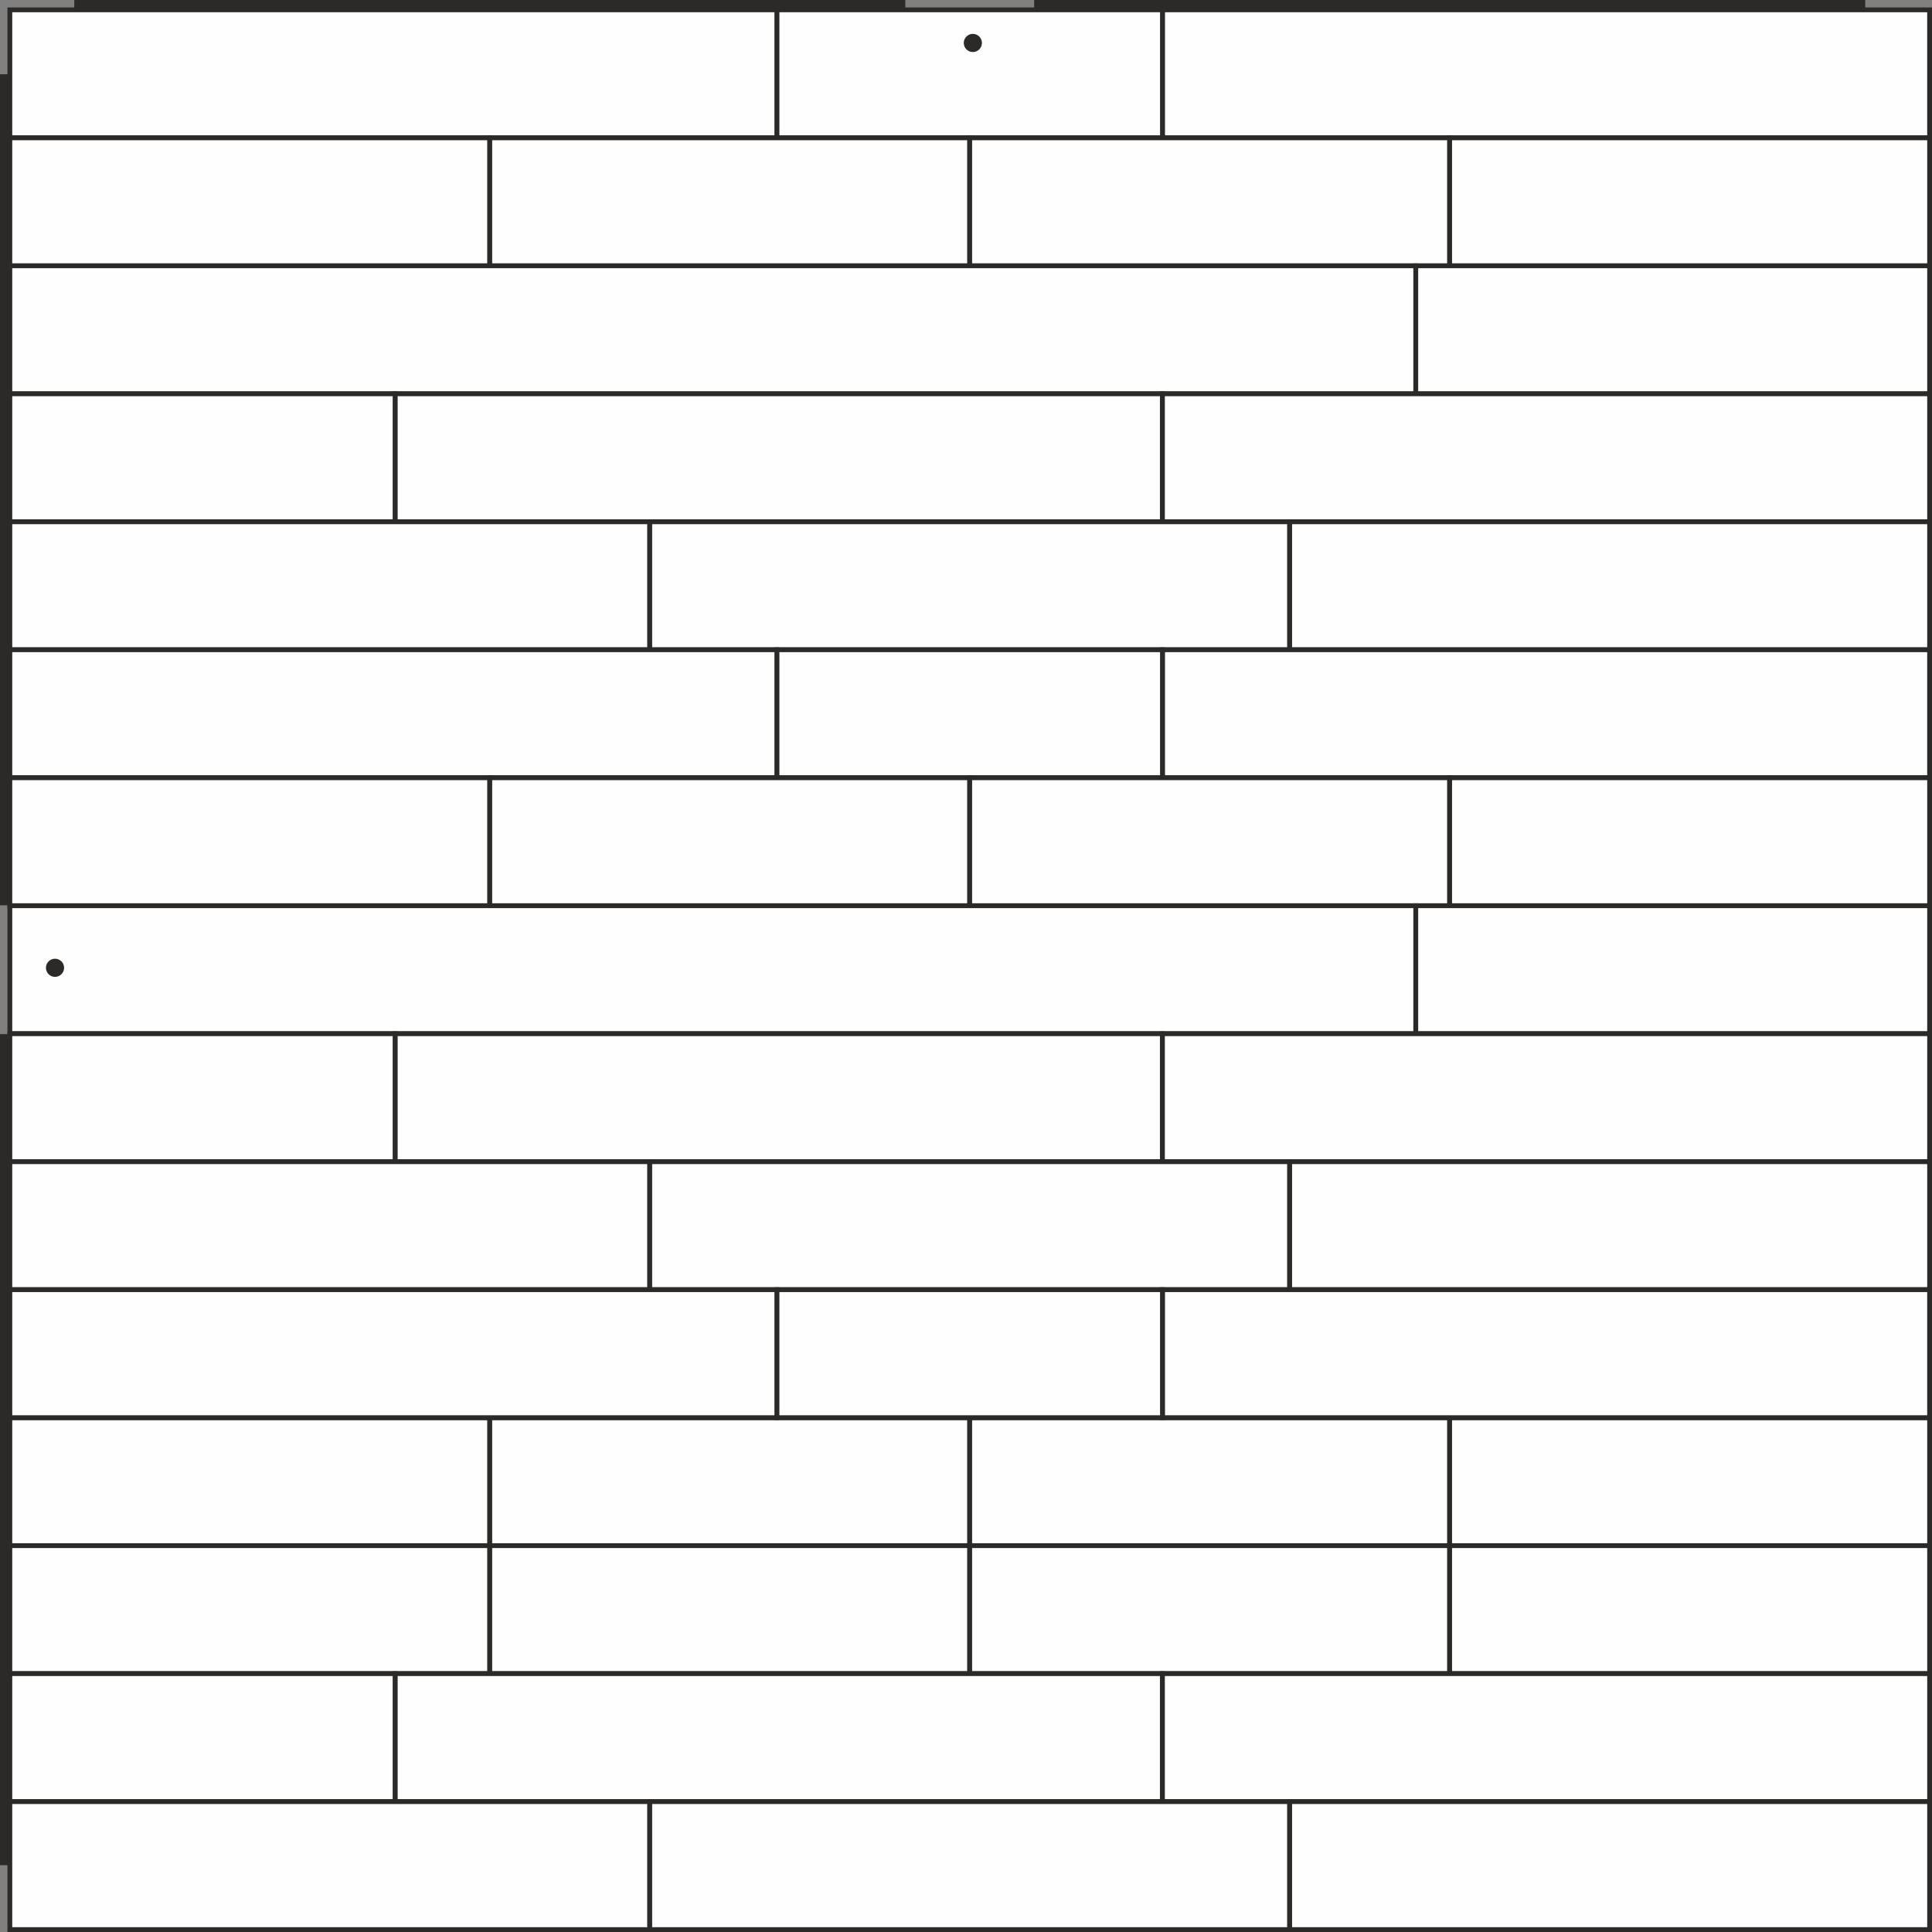 <?xml version="1.0" encoding="UTF-8"?>
<!DOCTYPE svg PUBLIC "-//W3C//DTD SVG 1.1//EN" "http://www.w3.org/Graphics/SVG/1.1/DTD/svg11.dtd">
<!-- Creator: CorelDRAW X5 -->
<svg xmlns="http://www.w3.org/2000/svg" xml:space="preserve" width="951px" height="951px" style="shape-rendering:geometricPrecision; text-rendering:geometricPrecision; image-rendering:optimizeQuality; fill-rule:evenodd; clip-rule:evenodd"
viewBox="0 0 1911.19 1911.19"
 xmlns:xlink="http://www.w3.org/1999/xlink">
 <rect x="0" y="0" width="1911.19" height="1911.19" fill="#808080" stroke="none"/>
 <defs>
  <style type="text/css">
   <![CDATA[
    .str0 {stroke:#2B2A29;stroke-width:4.748}
    .fil1 {fill:#2B2A29}
    .fil0 {fill:#FEFEFE}
   ]]>
  </style>
 </defs>
 <g id="Warstwa_x0020_1">
  <rect class="fil0 str0" x="9.734" y="9.735" width="758.894" height="126.606"/>
  <rect class="fil0 str0" x="1149.92" y="9.735" width="758.894" height="126.606"/>
  <rect class="fil0 str0" x="768.628" y="9.735" width="381.296" height="126.606"/>
  <rect class="fil0 str0" x="9.734" y="136.341" width="474.771" height="126.606"/>
  <rect class="fil0 str0" x="484.505" y="136.341" width="474.771" height="126.606"/>
  <rect class="fil0 str0" x="959.277" y="136.341" width="474.771" height="126.606"/>
  <rect class="fil0 str0" x="1434.05" y="136.341" width="474.771" height="126.606"/>
  <rect class="fil0 str0" x="1400.49" y="262.947" width="508.333" height="126.606"/>
  <rect class="fil0 str0" x="9.734" y="262.947" width="1390.75" height="126.606"/>
  <rect class="fil0 str0" x="1149.82" y="389.552" width="758.999" height="126.606"/>
  <rect class="fil0 str0" x="390.819" y="389.552" width="758.999" height="126.606"/>
  <rect class="fil0 str0" x="9.735" y="389.552" width="381.084" height="126.606"/>
  <rect class="fil0 str0" x="9.734" y="1402.4" width="474.771" height="126.606"/>
  <rect class="fil0 str0" x="484.505" y="1402.4" width="474.771" height="126.606"/>
  <rect class="fil0 str0" x="959.277" y="1402.4" width="474.771" height="126.606"/>
  <rect class="fil0 str0" x="1434.05" y="1402.4" width="474.771" height="126.606"/>
  <rect class="fil0 str0" x="9.734" y="1529" width="474.771" height="126.606"/>
  <rect class="fil0 str0" x="484.505" y="1529" width="474.771" height="126.606"/>
  <rect class="fil0 str0" x="959.277" y="1529" width="474.771" height="126.606"/>
  <rect class="fil0 str0" x="1434.05" y="1529" width="474.771" height="126.606"/>
  <rect class="fil0 str0" x="9.733" y="516.158" width="633.028" height="126.606"/>
  <rect class="fil0 str0" x="1149.82" y="1655.61" width="758.999" height="126.606"/>
  <rect class="fil0 str0" x="390.819" y="1655.61" width="758.999" height="126.606"/>
  <rect class="fil0 str0" x="9.735" y="1655.61" width="381.084" height="126.606"/>
  <rect class="fil0 str0" x="642.763" y="516.158" width="633.028" height="126.606"/>
  <rect class="fil0 str0" x="1275.79" y="516.158" width="633.028" height="126.606"/>
  <rect class="fil0 str0" x="9.734" y="642.763" width="758.894" height="126.606"/>
  <rect class="fil0 str0" x="1149.92" y="642.763" width="758.894" height="126.606"/>
  <rect class="fil0 str0" x="768.628" y="642.763" width="381.296" height="126.606"/>
  <rect class="fil0 str0" x="9.734" y="769.369" width="474.771" height="126.606"/>
  <rect class="fil0 str0" x="484.505" y="769.369" width="474.771" height="126.606"/>
  <rect class="fil0 str0" x="959.277" y="769.369" width="474.771" height="126.606"/>
  <rect class="fil0 str0" x="1434.05" y="769.369" width="474.771" height="126.606"/>
  <rect class="fil0 str0" x="1400.49" y="895.975" width="508.333" height="126.606"/>
  <rect class="fil0 str0" x="9.734" y="895.975" width="1390.75" height="126.606"/>
  <rect class="fil0 str0" x="1149.82" y="1022.58" width="758.999" height="126.606"/>
  <rect class="fil0 str0" x="390.819" y="1022.58" width="758.999" height="126.606"/>
  <rect class="fil0 str0" x="9.735" y="1022.58" width="381.084" height="126.606"/>
  <rect class="fil0 str0" x="9.733" y="1149.19" width="633.028" height="126.606"/>
  <rect class="fil0 str0" x="642.763" y="1149.19" width="633.028" height="126.606"/>
  <rect class="fil0 str0" x="1275.79" y="1149.19" width="633.028" height="126.606"/>
  <rect class="fil0 str0" x="9.734" y="1275.79" width="758.894" height="126.606"/>
  <rect class="fil0 str0" x="1149.92" y="1275.79" width="758.894" height="126.606"/>
  <rect class="fil0 str0" x="768.628" y="1275.79" width="381.296" height="126.606"/>
  <rect class="fil0 str0" x="9.733" y="1782.21" width="633.028" height="126.606"/>
  <rect class="fil0 str0" x="642.763" y="1782.21" width="633.028" height="126.606"/>
  <rect class="fil0 str0" x="1275.79" y="1782.21" width="633.028" height="126.606"/>
  <g id="_248565576">
   <rect id="_248564064" class="fil1" x="73.454" width="822.107" height="9.735"/>
   <rect id="_248882856" class="fil1" x="1023" width="822.107" height="9.735"/>
  </g>
  <g id="_247751464">
   <rect id="_248883024" class="fil1" transform="matrix(2.64845E-014 -1 0.25 6.62033E-015 -1.47247E-007 1845.1)" width="822.107" height="38.946"/>
   <rect id="_248881560" class="fil1" transform="matrix(2.64845E-014 -1 0.25 6.62033E-015 -1.47222E-007 895.559)" width="822.107" height="38.946"/>
  </g>
  <circle class="fil1" cx="962.371" cy="42.492" r="8.985"/>
  <circle class="fil1" cx="54.423" cy="957.371" r="8.985"/>
 </g>
</svg>
